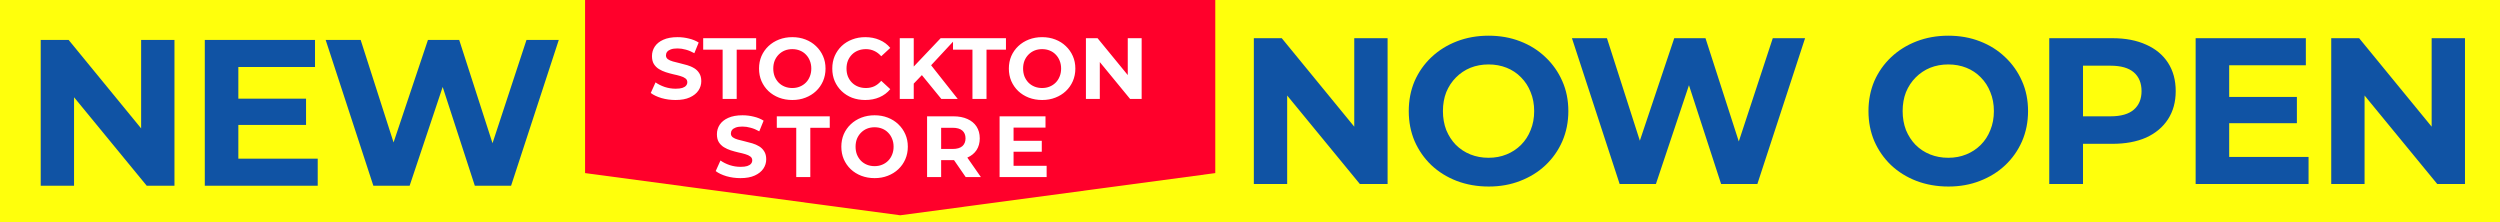 <?xml version="1.0" encoding="UTF-8"?> <svg xmlns="http://www.w3.org/2000/svg" width="1440" height="128" viewBox="0 0 1440 128" fill="none"><g clip-path="url(#clip0_1780_3685)"><rect width="1440" height="128" fill="#FFFF0C"></rect><g filter="url(#filter0_d_1780_3685)"><path d="M700 95.7L518.506 120L337 95.7V-22H700V95.7Z" fill="#FF002B"></path></g><path d="M389.089 57.6C386.289 57.6 383.606 57.233 381.039 56.5C378.473 55.733 376.406 54.75 374.839 53.55L377.589 47.45C379.089 48.517 380.856 49.4 382.889 50.1C384.956 50.767 387.039 51.1 389.139 51.1C390.739 51.1 392.023 50.95 392.989 50.65C393.989 50.317 394.723 49.867 395.189 49.3C395.656 48.733 395.889 48.083 395.889 47.35C395.889 46.417 395.523 45.683 394.789 45.15C394.056 44.583 393.089 44.133 391.889 43.8C390.689 43.433 389.356 43.1 387.889 42.8C386.456 42.467 385.006 42.067 383.539 41.6C382.106 41.133 380.789 40.533 379.589 39.8C378.389 39.067 377.406 38.1 376.639 36.9C375.906 35.7 375.539 34.167 375.539 32.3C375.539 30.3 376.073 28.483 377.139 26.85C378.239 25.183 379.873 23.867 382.039 22.9C384.239 21.9 386.989 21.4 390.289 21.4C392.489 21.4 394.656 21.667 396.789 22.2C398.923 22.7 400.806 23.467 402.439 24.5L399.939 30.65C398.306 29.717 396.673 29.033 395.039 28.6C393.406 28.133 391.806 27.9 390.239 27.9C388.673 27.9 387.389 28.083 386.389 28.45C385.389 28.817 384.673 29.3 384.239 29.9C383.806 30.467 383.589 31.133 383.589 31.9C383.589 32.8 383.956 33.533 384.689 34.1C385.423 34.633 386.389 35.067 387.589 35.4C388.789 35.733 390.106 36.067 391.539 36.4C393.006 36.733 394.456 37.117 395.889 37.55C397.356 37.983 398.689 38.567 399.889 39.3C401.089 40.033 402.056 41 402.789 42.2C403.556 43.4 403.939 44.917 403.939 46.75C403.939 48.717 403.389 50.517 402.289 52.15C401.189 53.783 399.539 55.1 397.339 56.1C395.173 57.1 392.423 57.6 389.089 57.6ZM416.236 57V28.6H405.036V22H435.536V28.6H424.336V57H416.236ZM456.406 57.6C453.639 57.6 451.073 57.15 448.706 56.25C446.373 55.35 444.339 54.083 442.606 52.45C440.906 50.817 439.573 48.9 438.606 46.7C437.673 44.5 437.206 42.1 437.206 39.5C437.206 36.9 437.673 34.5 438.606 32.3C439.573 30.1 440.923 28.183 442.656 26.55C444.389 24.917 446.423 23.65 448.756 22.75C451.089 21.85 453.623 21.4 456.356 21.4C459.123 21.4 461.656 21.85 463.956 22.75C466.289 23.65 468.306 24.917 470.006 26.55C471.739 28.183 473.089 30.1 474.056 32.3C475.023 34.467 475.506 36.867 475.506 39.5C475.506 42.1 475.023 44.517 474.056 46.75C473.089 48.95 471.739 50.867 470.006 52.5C468.306 54.1 466.289 55.35 463.956 56.25C461.656 57.15 459.139 57.6 456.406 57.6ZM456.356 50.7C457.923 50.7 459.356 50.433 460.656 49.9C461.989 49.367 463.156 48.6 464.156 47.6C465.156 46.6 465.923 45.417 466.456 44.05C467.023 42.683 467.306 41.167 467.306 39.5C467.306 37.833 467.023 36.317 466.456 34.95C465.923 33.583 465.156 32.4 464.156 31.4C463.189 30.4 462.039 29.633 460.706 29.1C459.373 28.567 457.923 28.3 456.356 28.3C454.789 28.3 453.339 28.567 452.006 29.1C450.706 29.633 449.556 30.4 448.556 31.4C447.556 32.4 446.773 33.583 446.206 34.95C445.673 36.317 445.406 37.833 445.406 39.5C445.406 41.133 445.673 42.65 446.206 44.05C446.773 45.417 447.539 46.6 448.506 47.6C449.506 48.6 450.673 49.367 452.006 49.9C453.339 50.433 454.789 50.7 456.356 50.7ZM498.343 57.6C495.643 57.6 493.127 57.167 490.793 56.3C488.493 55.4 486.493 54.133 484.793 52.5C483.093 50.867 481.76 48.95 480.793 46.75C479.86 44.55 479.393 42.133 479.393 39.5C479.393 36.867 479.86 34.45 480.793 32.25C481.76 30.05 483.093 28.133 484.793 26.5C486.527 24.867 488.543 23.617 490.843 22.75C493.143 21.85 495.66 21.4 498.393 21.4C501.427 21.4 504.16 21.933 506.593 23C509.06 24.033 511.127 25.567 512.793 27.6L507.593 32.4C506.393 31.033 505.06 30.017 503.593 29.35C502.127 28.65 500.527 28.3 498.793 28.3C497.16 28.3 495.66 28.567 494.293 29.1C492.927 29.633 491.743 30.4 490.743 31.4C489.743 32.4 488.96 33.583 488.393 34.95C487.86 36.317 487.593 37.833 487.593 39.5C487.593 41.167 487.86 42.683 488.393 44.05C488.96 45.417 489.743 46.6 490.743 47.6C491.743 48.6 492.927 49.367 494.293 49.9C495.66 50.433 497.16 50.7 498.793 50.7C500.527 50.7 502.127 50.367 503.593 49.7C505.06 49 506.393 47.95 507.593 46.55L512.793 51.35C511.127 53.383 509.06 54.933 506.593 56C504.16 57.067 501.41 57.6 498.343 57.6ZM525.513 49L525.063 39.65L541.813 22H550.813L535.713 38.25L531.213 43.05L525.513 49ZM518.263 57V22H526.313V57H518.263ZM542.213 57L529.763 41.75L535.063 36L551.663 57H542.213ZM560.132 57V28.6H548.932V22H579.432V28.6H568.232V57H560.132ZM600.302 57.6C597.536 57.6 594.969 57.15 592.602 56.25C590.269 55.35 588.236 54.083 586.502 52.45C584.802 50.817 583.469 48.9 582.502 46.7C581.569 44.5 581.102 42.1 581.102 39.5C581.102 36.9 581.569 34.5 582.502 32.3C583.469 30.1 584.819 28.183 586.552 26.55C588.286 24.917 590.319 23.65 592.652 22.75C594.986 21.85 597.519 21.4 600.252 21.4C603.019 21.4 605.552 21.85 607.852 22.75C610.186 23.65 612.202 24.917 613.902 26.55C615.636 28.183 616.986 30.1 617.952 32.3C618.919 34.467 619.402 36.867 619.402 39.5C619.402 42.1 618.919 44.517 617.952 46.75C616.986 48.95 615.636 50.867 613.902 52.5C612.202 54.1 610.186 55.35 607.852 56.25C605.552 57.15 603.036 57.6 600.302 57.6ZM600.252 50.7C601.819 50.7 603.252 50.433 604.552 49.9C605.886 49.367 607.052 48.6 608.052 47.6C609.052 46.6 609.819 45.417 610.352 44.05C610.919 42.683 611.202 41.167 611.202 39.5C611.202 37.833 610.919 36.317 610.352 34.95C609.819 33.583 609.052 32.4 608.052 31.4C607.086 30.4 605.936 29.633 604.602 29.1C603.269 28.567 601.819 28.3 600.252 28.3C598.686 28.3 597.236 28.567 595.902 29.1C594.602 29.633 593.452 30.4 592.452 31.4C591.452 32.4 590.669 33.583 590.102 34.95C589.569 36.317 589.302 37.833 589.302 39.5C589.302 41.133 589.569 42.65 590.102 44.05C590.669 45.417 591.436 46.6 592.402 47.6C593.402 48.6 594.569 49.367 595.902 49.9C597.236 50.433 598.686 50.7 600.252 50.7ZM625.49 57V22H632.19L652.84 47.2H649.59V22H657.59V57H650.94L630.24 31.8H633.49V57H625.49ZM426.492 102.6C423.692 102.6 421.008 102.233 418.442 101.5C415.875 100.733 413.808 99.75 412.242 98.55L414.992 92.45C416.492 93.517 418.258 94.4 420.292 95.1C422.358 95.767 424.442 96.1 426.542 96.1C428.142 96.1 429.425 95.95 430.392 95.65C431.392 95.317 432.125 94.867 432.592 94.3C433.058 93.733 433.292 93.083 433.292 92.35C433.292 91.417 432.925 90.683 432.192 90.15C431.458 89.583 430.492 89.133 429.292 88.8C428.092 88.433 426.758 88.1 425.292 87.8C423.858 87.467 422.408 87.067 420.942 86.6C419.508 86.133 418.192 85.533 416.992 84.8C415.792 84.067 414.808 83.1 414.042 81.9C413.308 80.7 412.942 79.167 412.942 77.3C412.942 75.3 413.475 73.483 414.542 71.85C415.642 70.183 417.275 68.867 419.442 67.9C421.642 66.9 424.392 66.4 427.692 66.4C429.892 66.4 432.058 66.667 434.192 67.2C436.325 67.7 438.208 68.467 439.842 69.5L437.342 75.65C435.708 74.717 434.075 74.033 432.442 73.6C430.808 73.133 429.208 72.9 427.642 72.9C426.075 72.9 424.792 73.083 423.792 73.45C422.792 73.817 422.075 74.3 421.642 74.9C421.208 75.467 420.992 76.133 420.992 76.9C420.992 77.8 421.358 78.533 422.092 79.1C422.825 79.633 423.792 80.067 424.992 80.4C426.192 80.733 427.508 81.067 428.942 81.4C430.408 81.733 431.858 82.117 433.292 82.55C434.758 82.983 436.092 83.567 437.292 84.3C438.492 85.033 439.458 86 440.192 87.2C440.958 88.4 441.342 89.917 441.342 91.75C441.342 93.717 440.792 95.517 439.692 97.15C438.592 98.783 436.942 100.1 434.742 101.1C432.575 102.1 429.825 102.6 426.492 102.6ZM458.638 102V73.6H447.438V67H477.938V73.6H466.738V102H458.638ZM503.808 102.6C501.042 102.6 498.475 102.15 496.108 101.25C493.775 100.35 491.742 99.083 490.008 97.45C488.308 95.817 486.975 93.9 486.008 91.7C485.075 89.5 484.608 87.1 484.608 84.5C484.608 81.9 485.075 79.5 486.008 77.3C486.975 75.1 488.325 73.183 490.058 71.55C491.792 69.917 493.825 68.65 496.158 67.75C498.492 66.85 501.025 66.4 503.758 66.4C506.525 66.4 509.058 66.85 511.358 67.75C513.692 68.65 515.708 69.917 517.408 71.55C519.142 73.183 520.492 75.1 521.458 77.3C522.425 79.467 522.908 81.867 522.908 84.5C522.908 87.1 522.425 89.517 521.458 91.75C520.492 93.95 519.142 95.867 517.408 97.5C515.708 99.1 513.692 100.35 511.358 101.25C509.058 102.15 506.542 102.6 503.808 102.6ZM503.758 95.7C505.325 95.7 506.758 95.433 508.058 94.9C509.392 94.367 510.558 93.6 511.558 92.6C512.558 91.6 513.325 90.417 513.858 89.05C514.425 87.683 514.708 86.167 514.708 84.5C514.708 82.833 514.425 81.317 513.858 79.95C513.325 78.583 512.558 77.4 511.558 76.4C510.592 75.4 509.442 74.633 508.108 74.1C506.775 73.567 505.325 73.3 503.758 73.3C502.192 73.3 500.742 73.567 499.408 74.1C498.108 74.633 496.958 75.4 495.958 76.4C494.958 77.4 494.175 78.583 493.608 79.95C493.075 81.317 492.808 82.833 492.808 84.5C492.808 86.133 493.075 87.65 493.608 89.05C494.175 90.417 494.942 91.6 495.908 92.6C496.908 93.6 498.075 94.367 499.408 94.9C500.742 95.433 502.192 95.7 503.758 95.7ZM533.996 102V67H549.146C552.279 67 554.979 67.517 557.246 68.55C559.512 69.55 561.262 71 562.496 72.9C563.729 74.8 564.346 77.067 564.346 79.7C564.346 82.3 563.729 84.55 562.496 86.45C561.262 88.317 559.512 89.75 557.246 90.75C554.979 91.75 552.279 92.25 549.146 92.25H538.496L542.096 88.7V102H533.996ZM556.246 102L547.496 89.3H556.146L564.996 102H556.246ZM542.096 89.6L538.496 85.8H548.696C551.196 85.8 553.062 85.267 554.296 84.2C555.529 83.1 556.146 81.6 556.146 79.7C556.146 77.767 555.529 76.267 554.296 75.2C553.062 74.133 551.196 73.6 548.696 73.6H538.496L542.096 69.75V89.6ZM583.213 81.1H600.063V87.4H583.213V81.1ZM583.813 95.5H602.863V102H575.763V67H602.213V73.5H583.813V95.5Z" fill="white"></path><path d="M722.212 106V22H738.292L787.852 82.48H780.052V22H799.252V106H783.292L733.612 45.52H741.412V106H722.212ZM857.526 107.44C850.886 107.44 844.726 106.36 839.046 104.2C833.446 102.04 828.566 99 824.406 95.08C820.326 91.16 817.126 86.56 814.806 81.28C812.566 76 811.446 70.24 811.446 64C811.446 57.76 812.566 52 814.806 46.72C817.126 41.44 820.366 36.84 824.526 32.92C828.686 29 833.566 25.96 839.166 23.8C844.766 21.64 850.846 20.56 857.406 20.56C864.046 20.56 870.126 21.64 875.646 23.8C881.246 25.96 886.086 29 890.166 32.92C894.326 36.84 897.566 41.44 899.886 46.72C902.206 51.92 903.366 57.68 903.366 64C903.366 70.24 902.206 76.04 899.886 81.4C897.566 86.68 894.326 91.28 890.166 95.2C886.086 99.04 881.246 102.04 875.646 104.2C870.126 106.36 864.086 107.44 857.526 107.44ZM857.406 90.88C861.166 90.88 864.606 90.24 867.726 88.96C870.926 87.68 873.726 85.84 876.126 83.44C878.526 81.04 880.366 78.2 881.646 74.92C883.006 71.64 883.686 68 883.686 64C883.686 60 883.006 56.36 881.646 53.08C880.366 49.8 878.526 46.96 876.126 44.56C873.806 42.16 871.046 40.32 867.846 39.04C864.646 37.76 861.166 37.12 857.406 37.12C853.646 37.12 850.166 37.76 846.966 39.04C843.846 40.32 841.086 42.16 838.686 44.56C836.286 46.96 834.406 49.8 833.046 53.08C831.766 56.36 831.126 60 831.126 64C831.126 67.92 831.766 71.56 833.046 74.92C834.406 78.2 836.246 81.04 838.566 83.44C840.966 85.84 843.766 87.68 846.966 88.96C850.166 90.24 853.646 90.88 857.406 90.88ZM932.923 106L905.443 22H925.603L949.483 96.4H939.403L964.363 22H982.363L1006.36 96.4H996.643L1021.12 22H1039.72L1012.24 106H991.363L970.123 40.72H975.643L953.803 106H932.923ZM1122.32 107.44C1115.68 107.44 1109.52 106.36 1103.84 104.2C1098.24 102.04 1093.36 99 1089.2 95.08C1085.12 91.16 1081.92 86.56 1079.6 81.28C1077.36 76 1076.24 70.24 1076.24 64C1076.24 57.76 1077.36 52 1079.6 46.72C1081.92 41.44 1085.16 36.84 1089.32 32.92C1093.48 29 1098.36 25.96 1103.96 23.8C1109.56 21.64 1115.64 20.56 1122.2 20.56C1128.84 20.56 1134.92 21.64 1140.44 23.8C1146.04 25.96 1150.88 29 1154.96 32.92C1159.12 36.84 1162.36 41.44 1164.68 46.72C1167 51.92 1168.16 57.68 1168.16 64C1168.16 70.24 1167 76.04 1164.68 81.4C1162.36 86.68 1159.12 91.28 1154.96 95.2C1150.88 99.04 1146.04 102.04 1140.44 104.2C1134.92 106.36 1128.88 107.44 1122.32 107.44ZM1122.2 90.88C1125.96 90.88 1129.4 90.24 1132.52 88.96C1135.72 87.68 1138.52 85.84 1140.92 83.44C1143.32 81.04 1145.16 78.2 1146.44 74.92C1147.8 71.64 1148.48 68 1148.48 64C1148.48 60 1147.8 56.36 1146.44 53.08C1145.16 49.8 1143.32 46.96 1140.92 44.56C1138.6 42.16 1135.84 40.32 1132.64 39.04C1129.44 37.76 1125.96 37.12 1122.2 37.12C1118.44 37.12 1114.96 37.76 1111.76 39.04C1108.64 40.32 1105.88 42.16 1103.48 44.56C1101.08 46.96 1099.2 49.8 1097.84 53.08C1096.56 56.36 1095.92 60 1095.92 64C1095.92 67.92 1096.56 71.56 1097.84 74.92C1099.2 78.2 1101.04 81.04 1103.36 83.44C1105.76 85.84 1108.56 87.68 1111.76 88.96C1114.96 90.24 1118.44 90.88 1122.2 90.88ZM1180.37 106V22H1216.73C1224.25 22 1230.73 23.24 1236.17 25.72C1241.61 28.12 1245.81 31.6 1248.77 36.16C1251.73 40.72 1253.21 46.16 1253.21 52.48C1253.21 58.72 1251.73 64.12 1248.77 68.68C1245.81 73.24 1241.61 76.76 1236.17 79.24C1230.73 81.64 1224.25 82.84 1216.73 82.84H1191.17L1199.81 74.08V106H1180.37ZM1199.81 76.24L1191.17 67H1215.65C1221.65 67 1226.13 65.72 1229.09 63.16C1232.05 60.6 1233.53 57.04 1233.53 52.48C1233.53 47.84 1232.05 44.24 1229.09 41.68C1226.13 39.12 1221.65 37.84 1215.65 37.84H1191.17L1199.81 28.6V76.24ZM1282.57 55.84H1323.01V70.96H1282.57V55.84ZM1284.01 90.4H1329.73V106H1264.69V22H1328.17V37.6H1284.01V90.4ZM1342.79 106V22H1358.87L1408.43 82.48H1400.63V22H1419.83V106H1403.87L1354.19 45.52H1361.99V106H1342.79Z" fill="#1053A4"></path><path d="M23.45 107V23H39.53L89.09 83.48H81.29V23H100.49V107H84.53L34.85 46.52H42.65V107H23.45ZM135.844 56.84H176.284V71.96H135.844V56.84ZM137.284 91.4H183.004V107H117.964V23H181.444V38.6H137.284V91.4ZM215.06 107L187.58 23H207.74L231.62 97.4H221.54L246.5 23H264.5L288.5 97.4H278.78L303.26 23H321.86L294.38 107H273.5L252.26 41.72H257.78L235.94 107H215.06Z" fill="#1053A4"></path></g><defs><filter id="filter0_d_1780_3685" x="333" y="-22" width="371" height="150" filterUnits="userSpaceOnUse" color-interpolation-filters="sRGB"><feFlood flood-opacity="0" result="BackgroundImageFix"></feFlood><feColorMatrix in="SourceAlpha" type="matrix" values="0 0 0 0 0 0 0 0 0 0 0 0 0 0 0 0 0 0 127 0" result="hardAlpha"></feColorMatrix><feOffset dy="4"></feOffset><feGaussianBlur stdDeviation="2"></feGaussianBlur><feComposite in2="hardAlpha" operator="out"></feComposite><feColorMatrix type="matrix" values="0 0 0 0 0 0 0 0 0 0 0 0 0 0 0 0 0 0 0.25 0"></feColorMatrix><feBlend mode="normal" in2="BackgroundImageFix" result="effect1_dropShadow_1780_3685"></feBlend><feBlend mode="normal" in="SourceGraphic" in2="effect1_dropShadow_1780_3685" result="shape"></feBlend></filter><clipPath id="clip0_1780_3685"><rect width="1440" height="128" fill="white"></rect></clipPath></defs></svg> 